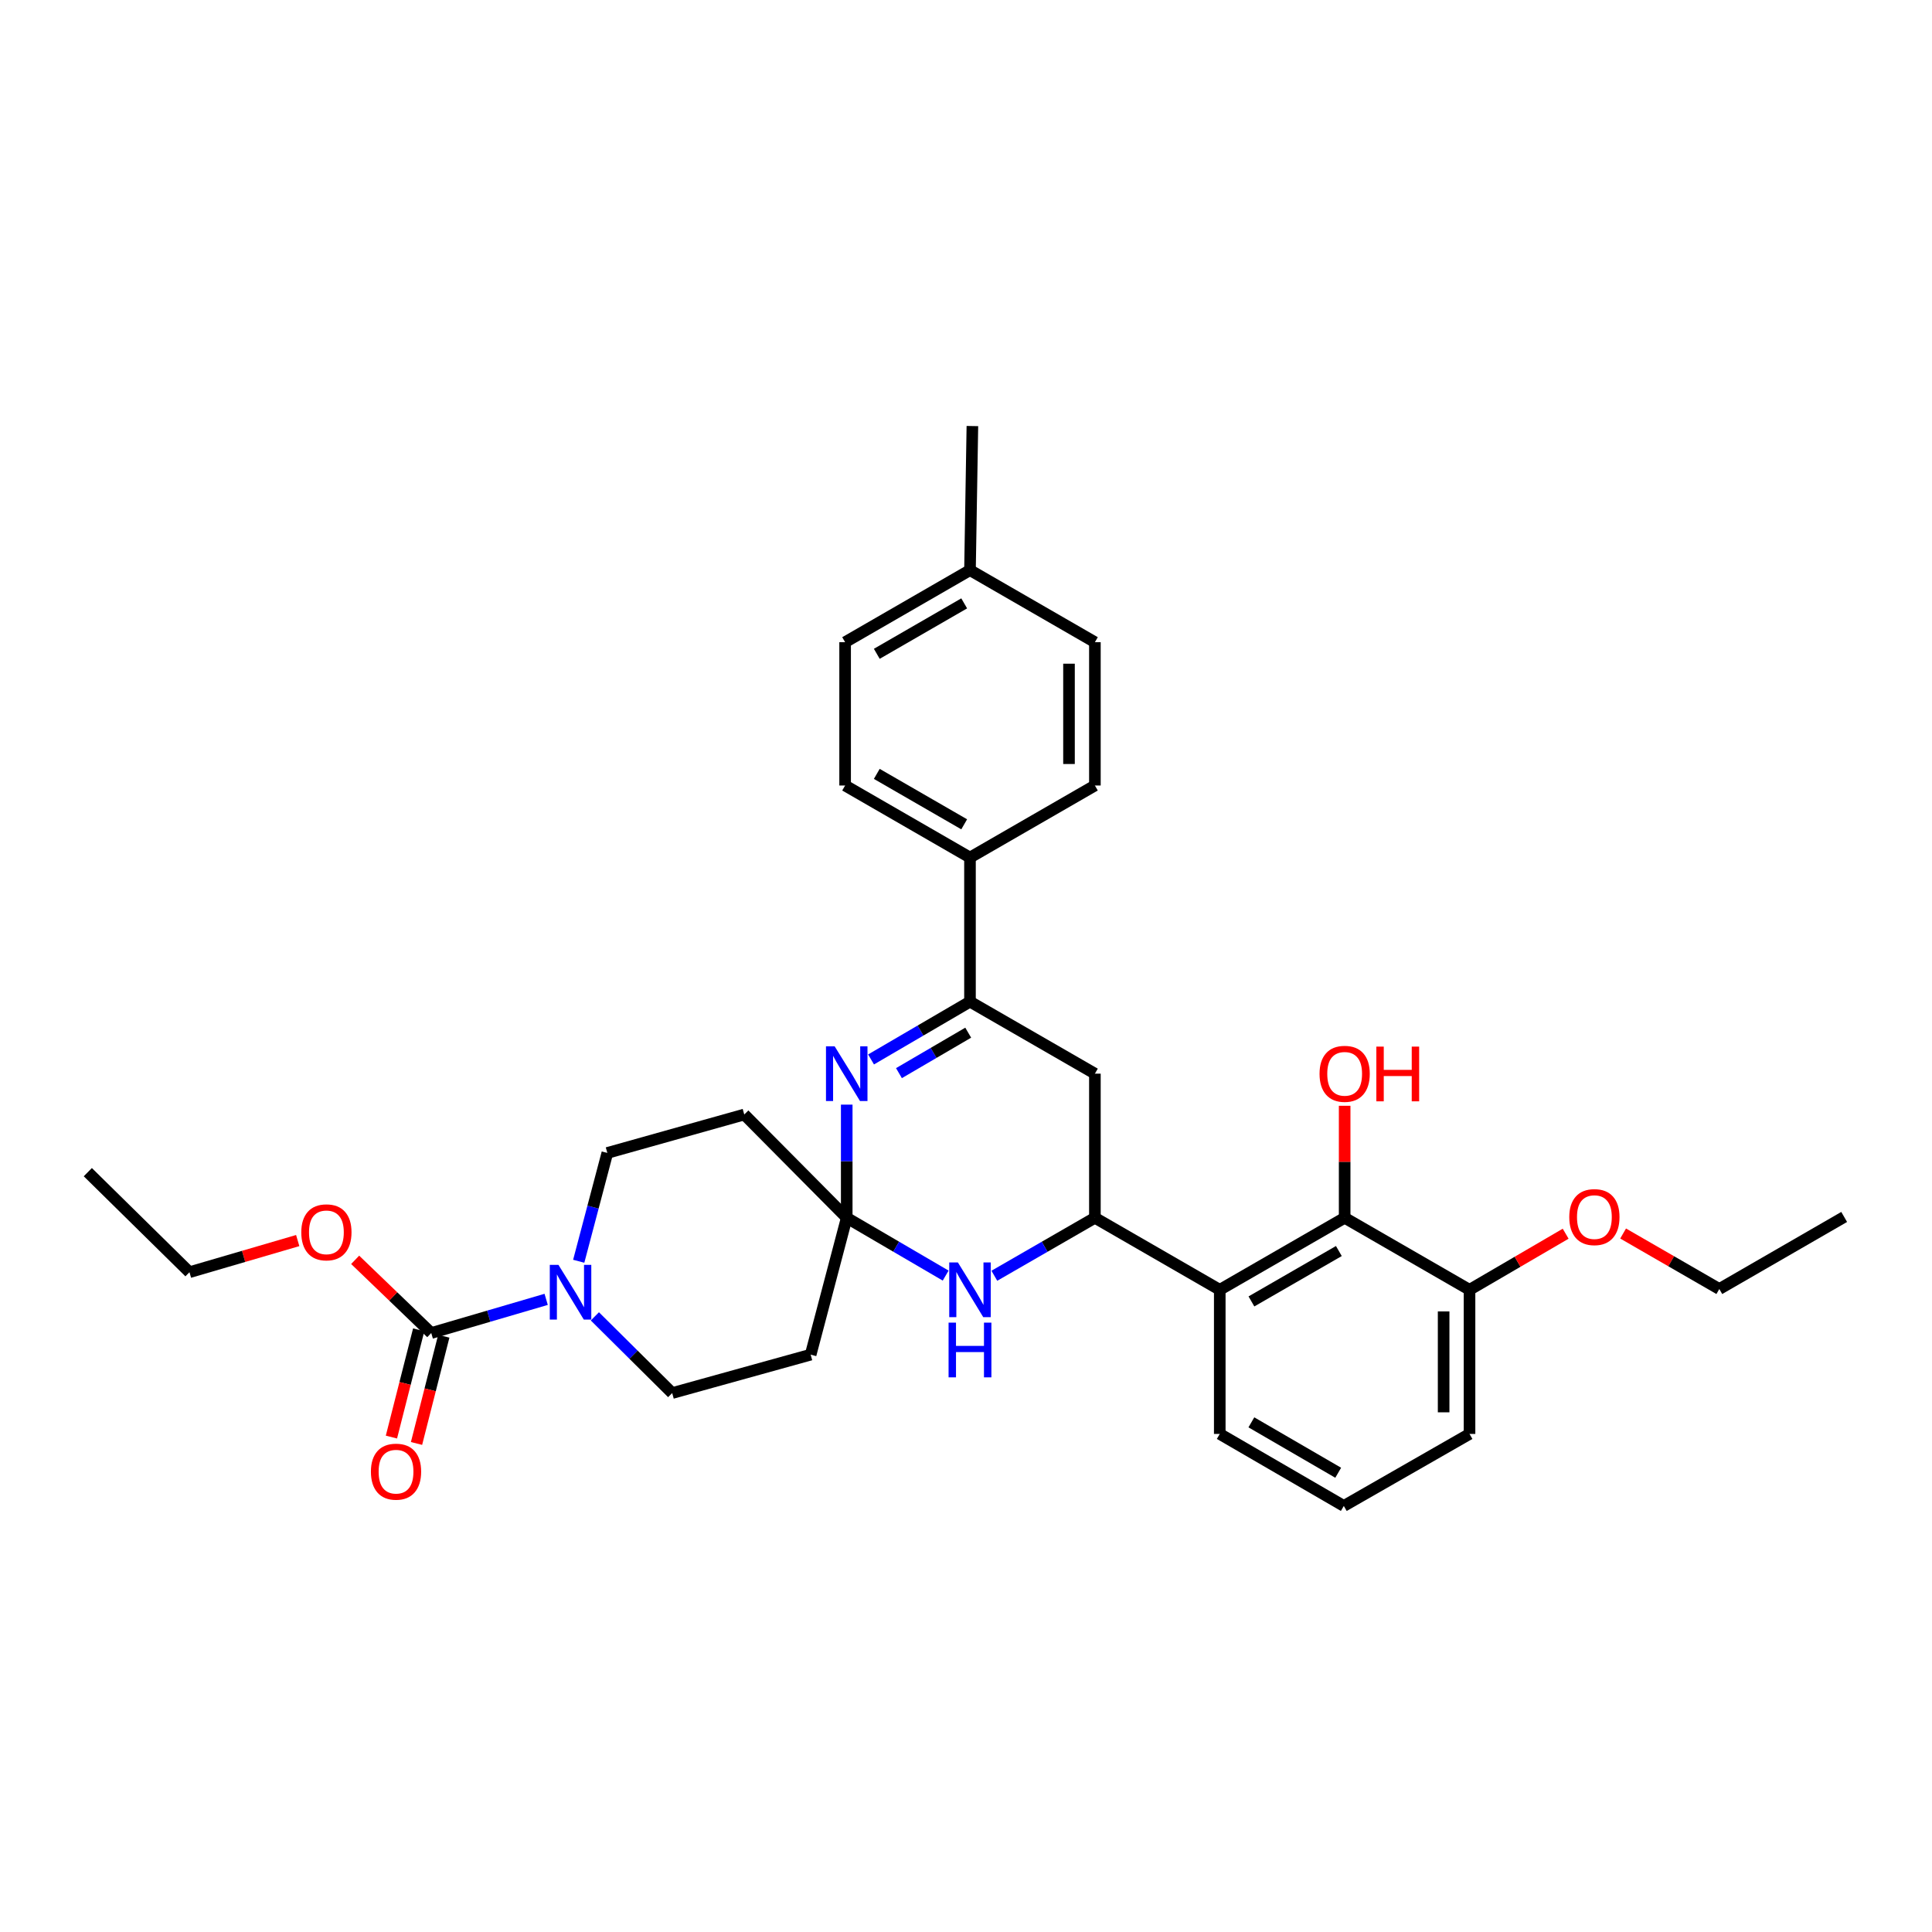 <?xml version='1.0' encoding='iso-8859-1'?>
<svg version='1.1' baseProfile='full'
              xmlns='http://www.w3.org/2000/svg'
                      xmlns:rdkit='http://www.rdkit.org/xml'
                      xmlns:xlink='http://www.w3.org/1999/xlink'
                  xml:space='preserve'
width='1000px' height='1000px' viewBox='0 0 1000 1000'>
<!-- END OF HEADER -->
<rect style='opacity:1.0;fill:#FFFFFF;stroke:none' width='1000' height='1000' x='0' y='0'> </rect>
<path class='bond-0' d='M 438.266,630.326 L 438.266,601.038' style='fill:none;fill-rule:evenodd;stroke:#000000;stroke-width:6px;stroke-linecap:butt;stroke-linejoin:miter;stroke-opacity:1' />
<path class='bond-0' d='M 438.266,601.038 L 438.266,571.751' style='fill:none;fill-rule:evenodd;stroke:#0000FF;stroke-width:6px;stroke-linecap:butt;stroke-linejoin:miter;stroke-opacity:1' />
<path class='bond-2' d='M 438.266,630.326 L 463.87,645.287' style='fill:none;fill-rule:evenodd;stroke:#000000;stroke-width:6px;stroke-linecap:butt;stroke-linejoin:miter;stroke-opacity:1' />
<path class='bond-2' d='M 463.87,645.287 L 489.475,660.247' style='fill:none;fill-rule:evenodd;stroke:#0000FF;stroke-width:6px;stroke-linecap:butt;stroke-linejoin:miter;stroke-opacity:1' />
<path class='bond-9' d='M 438.266,630.326 L 419.599,701.167' style='fill:none;fill-rule:evenodd;stroke:#000000;stroke-width:6px;stroke-linecap:butt;stroke-linejoin:miter;stroke-opacity:1' />
<path class='bond-10' d='M 438.266,630.326 L 385.228,576.872' style='fill:none;fill-rule:evenodd;stroke:#000000;stroke-width:6px;stroke-linecap:butt;stroke-linejoin:miter;stroke-opacity:1' />
<path class='bond-3' d='M 450.853,548.371 L 476.458,533.411' style='fill:none;fill-rule:evenodd;stroke:#0000FF;stroke-width:6px;stroke-linecap:butt;stroke-linejoin:miter;stroke-opacity:1' />
<path class='bond-3' d='M 476.458,533.411 L 502.063,518.451' style='fill:none;fill-rule:evenodd;stroke:#000000;stroke-width:6px;stroke-linecap:butt;stroke-linejoin:miter;stroke-opacity:1' />
<path class='bond-3' d='M 465.296,555.455 L 483.219,544.983' style='fill:none;fill-rule:evenodd;stroke:#0000FF;stroke-width:6px;stroke-linecap:butt;stroke-linejoin:miter;stroke-opacity:1' />
<path class='bond-3' d='M 483.219,544.983 L 501.142,534.511' style='fill:none;fill-rule:evenodd;stroke:#000000;stroke-width:6px;stroke-linecap:butt;stroke-linejoin:miter;stroke-opacity:1' />
<path class='bond-1' d='M 566.716,630.326 L 540.692,645.33' style='fill:none;fill-rule:evenodd;stroke:#000000;stroke-width:6px;stroke-linecap:butt;stroke-linejoin:miter;stroke-opacity:1' />
<path class='bond-1' d='M 540.692,645.33 L 514.668,660.333' style='fill:none;fill-rule:evenodd;stroke:#0000FF;stroke-width:6px;stroke-linecap:butt;stroke-linejoin:miter;stroke-opacity:1' />
<path class='bond-4' d='M 566.716,630.326 L 631.347,667.601' style='fill:none;fill-rule:evenodd;stroke:#000000;stroke-width:6px;stroke-linecap:butt;stroke-linejoin:miter;stroke-opacity:1' />
<path class='bond-7' d='M 566.716,630.326 L 566.716,555.725' style='fill:none;fill-rule:evenodd;stroke:#000000;stroke-width:6px;stroke-linecap:butt;stroke-linejoin:miter;stroke-opacity:1' />
<path class='bond-11' d='M 502.063,518.451 L 502.063,443.865' style='fill:none;fill-rule:evenodd;stroke:#000000;stroke-width:6px;stroke-linecap:butt;stroke-linejoin:miter;stroke-opacity:1' />
<path class='bond-33' d='M 502.063,518.451 L 566.716,555.725' style='fill:none;fill-rule:evenodd;stroke:#000000;stroke-width:6px;stroke-linecap:butt;stroke-linejoin:miter;stroke-opacity:1' />
<path class='bond-8' d='M 631.347,667.601 L 695.992,630.326' style='fill:none;fill-rule:evenodd;stroke:#000000;stroke-width:6px;stroke-linecap:butt;stroke-linejoin:miter;stroke-opacity:1' />
<path class='bond-8' d='M 647.738,673.621 L 692.99,647.529' style='fill:none;fill-rule:evenodd;stroke:#000000;stroke-width:6px;stroke-linecap:butt;stroke-linejoin:miter;stroke-opacity:1' />
<path class='bond-20' d='M 631.347,667.601 L 631.347,742.202' style='fill:none;fill-rule:evenodd;stroke:#000000;stroke-width:6px;stroke-linecap:butt;stroke-linejoin:miter;stroke-opacity:1' />
<path class='bond-5' d='M 299.544,652.828 L 306.951,624.794' style='fill:none;fill-rule:evenodd;stroke:#0000FF;stroke-width:6px;stroke-linecap:butt;stroke-linejoin:miter;stroke-opacity:1' />
<path class='bond-5' d='M 306.951,624.794 L 314.358,596.76' style='fill:none;fill-rule:evenodd;stroke:#000000;stroke-width:6px;stroke-linecap:butt;stroke-linejoin:miter;stroke-opacity:1' />
<path class='bond-6' d='M 282.693,672.547 L 252.952,681.258' style='fill:none;fill-rule:evenodd;stroke:#0000FF;stroke-width:6px;stroke-linecap:butt;stroke-linejoin:miter;stroke-opacity:1' />
<path class='bond-6' d='M 252.952,681.258 L 223.212,689.969' style='fill:none;fill-rule:evenodd;stroke:#000000;stroke-width:6px;stroke-linecap:butt;stroke-linejoin:miter;stroke-opacity:1' />
<path class='bond-32' d='M 307.904,681.345 L 327.914,701.196' style='fill:none;fill-rule:evenodd;stroke:#0000FF;stroke-width:6px;stroke-linecap:butt;stroke-linejoin:miter;stroke-opacity:1' />
<path class='bond-32' d='M 327.914,701.196 L 347.924,721.048' style='fill:none;fill-rule:evenodd;stroke:#000000;stroke-width:6px;stroke-linecap:butt;stroke-linejoin:miter;stroke-opacity:1' />
<path class='bond-14' d='M 216.717,688.317 L 209.659,716.074' style='fill:none;fill-rule:evenodd;stroke:#000000;stroke-width:6px;stroke-linecap:butt;stroke-linejoin:miter;stroke-opacity:1' />
<path class='bond-14' d='M 209.659,716.074 L 202.601,743.83' style='fill:none;fill-rule:evenodd;stroke:#FF0000;stroke-width:6px;stroke-linecap:butt;stroke-linejoin:miter;stroke-opacity:1' />
<path class='bond-14' d='M 229.706,691.62 L 222.648,719.377' style='fill:none;fill-rule:evenodd;stroke:#000000;stroke-width:6px;stroke-linecap:butt;stroke-linejoin:miter;stroke-opacity:1' />
<path class='bond-14' d='M 222.648,719.377 L 215.59,747.133' style='fill:none;fill-rule:evenodd;stroke:#FF0000;stroke-width:6px;stroke-linecap:butt;stroke-linejoin:miter;stroke-opacity:1' />
<path class='bond-18' d='M 223.212,689.969 L 203.52,671.028' style='fill:none;fill-rule:evenodd;stroke:#000000;stroke-width:6px;stroke-linecap:butt;stroke-linejoin:miter;stroke-opacity:1' />
<path class='bond-18' d='M 203.52,671.028 L 183.828,652.087' style='fill:none;fill-rule:evenodd;stroke:#FF0000;stroke-width:6px;stroke-linecap:butt;stroke-linejoin:miter;stroke-opacity:1' />
<path class='bond-15' d='M 695.992,630.326 L 760.623,667.601' style='fill:none;fill-rule:evenodd;stroke:#000000;stroke-width:6px;stroke-linecap:butt;stroke-linejoin:miter;stroke-opacity:1' />
<path class='bond-19' d='M 695.992,630.326 L 695.992,601.338' style='fill:none;fill-rule:evenodd;stroke:#000000;stroke-width:6px;stroke-linecap:butt;stroke-linejoin:miter;stroke-opacity:1' />
<path class='bond-19' d='M 695.992,601.338 L 695.992,572.351' style='fill:none;fill-rule:evenodd;stroke:#FF0000;stroke-width:6px;stroke-linecap:butt;stroke-linejoin:miter;stroke-opacity:1' />
<path class='bond-13' d='M 419.599,701.167 L 347.924,721.048' style='fill:none;fill-rule:evenodd;stroke:#000000;stroke-width:6px;stroke-linecap:butt;stroke-linejoin:miter;stroke-opacity:1' />
<path class='bond-12' d='M 385.228,576.872 L 314.358,596.76' style='fill:none;fill-rule:evenodd;stroke:#000000;stroke-width:6px;stroke-linecap:butt;stroke-linejoin:miter;stroke-opacity:1' />
<path class='bond-16' d='M 502.063,443.865 L 437.432,406.576' style='fill:none;fill-rule:evenodd;stroke:#000000;stroke-width:6px;stroke-linecap:butt;stroke-linejoin:miter;stroke-opacity:1' />
<path class='bond-16' d='M 499.066,426.663 L 453.824,400.56' style='fill:none;fill-rule:evenodd;stroke:#000000;stroke-width:6px;stroke-linecap:butt;stroke-linejoin:miter;stroke-opacity:1' />
<path class='bond-17' d='M 502.063,443.865 L 566.716,406.576' style='fill:none;fill-rule:evenodd;stroke:#000000;stroke-width:6px;stroke-linecap:butt;stroke-linejoin:miter;stroke-opacity:1' />
<path class='bond-24' d='M 760.623,667.601 L 785.503,653.083' style='fill:none;fill-rule:evenodd;stroke:#000000;stroke-width:6px;stroke-linecap:butt;stroke-linejoin:miter;stroke-opacity:1' />
<path class='bond-24' d='M 785.503,653.083 L 810.383,638.565' style='fill:none;fill-rule:evenodd;stroke:#FF0000;stroke-width:6px;stroke-linecap:butt;stroke-linejoin:miter;stroke-opacity:1' />
<path class='bond-34' d='M 760.623,667.601 L 760.623,742.202' style='fill:none;fill-rule:evenodd;stroke:#000000;stroke-width:6px;stroke-linecap:butt;stroke-linejoin:miter;stroke-opacity:1' />
<path class='bond-34' d='M 747.22,678.791 L 747.22,731.012' style='fill:none;fill-rule:evenodd;stroke:#000000;stroke-width:6px;stroke-linecap:butt;stroke-linejoin:miter;stroke-opacity:1' />
<path class='bond-22' d='M 437.432,406.576 L 437.432,332.399' style='fill:none;fill-rule:evenodd;stroke:#000000;stroke-width:6px;stroke-linecap:butt;stroke-linejoin:miter;stroke-opacity:1' />
<path class='bond-21' d='M 566.716,406.576 L 566.716,332.399' style='fill:none;fill-rule:evenodd;stroke:#000000;stroke-width:6px;stroke-linecap:butt;stroke-linejoin:miter;stroke-opacity:1' />
<path class='bond-21' d='M 553.313,395.449 L 553.313,343.526' style='fill:none;fill-rule:evenodd;stroke:#000000;stroke-width:6px;stroke-linecap:butt;stroke-linejoin:miter;stroke-opacity:1' />
<path class='bond-27' d='M 154.099,642.113 L 126.084,650.304' style='fill:none;fill-rule:evenodd;stroke:#FF0000;stroke-width:6px;stroke-linecap:butt;stroke-linejoin:miter;stroke-opacity:1' />
<path class='bond-27' d='M 126.084,650.304 L 98.068,658.494' style='fill:none;fill-rule:evenodd;stroke:#000000;stroke-width:6px;stroke-linecap:butt;stroke-linejoin:miter;stroke-opacity:1' />
<path class='bond-25' d='M 631.347,742.202 L 695.553,779.476' style='fill:none;fill-rule:evenodd;stroke:#000000;stroke-width:6px;stroke-linecap:butt;stroke-linejoin:miter;stroke-opacity:1' />
<path class='bond-25' d='M 647.707,736.202 L 692.651,762.294' style='fill:none;fill-rule:evenodd;stroke:#000000;stroke-width:6px;stroke-linecap:butt;stroke-linejoin:miter;stroke-opacity:1' />
<path class='bond-23' d='M 566.716,332.399 L 502.063,295.102' style='fill:none;fill-rule:evenodd;stroke:#000000;stroke-width:6px;stroke-linecap:butt;stroke-linejoin:miter;stroke-opacity:1' />
<path class='bond-35' d='M 437.432,332.399 L 502.063,295.102' style='fill:none;fill-rule:evenodd;stroke:#000000;stroke-width:6px;stroke-linecap:butt;stroke-linejoin:miter;stroke-opacity:1' />
<path class='bond-35' d='M 453.825,338.413 L 499.067,312.305' style='fill:none;fill-rule:evenodd;stroke:#000000;stroke-width:6px;stroke-linecap:butt;stroke-linejoin:miter;stroke-opacity:1' />
<path class='bond-29' d='M 502.063,295.102 L 503.306,220.524' style='fill:none;fill-rule:evenodd;stroke:#000000;stroke-width:6px;stroke-linecap:butt;stroke-linejoin:miter;stroke-opacity:1' />
<path class='bond-28' d='M 840.12,638.464 L 865.017,652.828' style='fill:none;fill-rule:evenodd;stroke:#FF0000;stroke-width:6px;stroke-linecap:butt;stroke-linejoin:miter;stroke-opacity:1' />
<path class='bond-28' d='M 865.017,652.828 L 889.915,667.191' style='fill:none;fill-rule:evenodd;stroke:#000000;stroke-width:6px;stroke-linecap:butt;stroke-linejoin:miter;stroke-opacity:1' />
<path class='bond-26' d='M 695.553,779.476 L 760.623,742.202' style='fill:none;fill-rule:evenodd;stroke:#000000;stroke-width:6px;stroke-linecap:butt;stroke-linejoin:miter;stroke-opacity:1' />
<path class='bond-31' d='M 98.068,658.494 L 45.455,606.708' style='fill:none;fill-rule:evenodd;stroke:#000000;stroke-width:6px;stroke-linecap:butt;stroke-linejoin:miter;stroke-opacity:1' />
<path class='bond-30' d='M 889.915,667.191 L 954.545,629.887' style='fill:none;fill-rule:evenodd;stroke:#000000;stroke-width:6px;stroke-linecap:butt;stroke-linejoin:miter;stroke-opacity:1' />
<path  class='atom-1' d='M 432.006 541.565
L 441.286 556.565
Q 442.206 558.045, 443.686 560.725
Q 445.166 563.405, 445.246 563.565
L 445.246 541.565
L 449.006 541.565
L 449.006 569.885
L 445.126 569.885
L 435.166 553.485
Q 434.006 551.565, 432.766 549.365
Q 431.566 547.165, 431.206 546.485
L 431.206 569.885
L 427.526 569.885
L 427.526 541.565
L 432.006 541.565
' fill='#0000FF'/>
<path  class='atom-3' d='M 495.803 653.441
L 505.083 668.441
Q 506.003 669.921, 507.483 672.601
Q 508.963 675.281, 509.043 675.441
L 509.043 653.441
L 512.803 653.441
L 512.803 681.761
L 508.923 681.761
L 498.963 665.361
Q 497.803 663.441, 496.563 661.241
Q 495.363 659.041, 495.003 658.361
L 495.003 681.761
L 491.323 681.761
L 491.323 653.441
L 495.803 653.441
' fill='#0000FF'/>
<path  class='atom-3' d='M 490.983 684.593
L 494.823 684.593
L 494.823 696.633
L 509.303 696.633
L 509.303 684.593
L 513.143 684.593
L 513.143 712.913
L 509.303 712.913
L 509.303 699.833
L 494.823 699.833
L 494.823 712.913
L 490.983 712.913
L 490.983 684.593
' fill='#0000FF'/>
<path  class='atom-6' d='M 289.051 654.692
L 298.331 669.692
Q 299.251 671.172, 300.731 673.852
Q 302.211 676.532, 302.291 676.692
L 302.291 654.692
L 306.051 654.692
L 306.051 683.012
L 302.171 683.012
L 292.211 666.612
Q 291.051 664.692, 289.811 662.492
Q 288.611 660.292, 288.251 659.612
L 288.251 683.012
L 284.571 683.012
L 284.571 654.692
L 289.051 654.692
' fill='#0000FF'/>
<path  class='atom-15' d='M 191.984 761.731
Q 191.984 754.931, 195.344 751.131
Q 198.704 747.331, 204.984 747.331
Q 211.264 747.331, 214.624 751.131
Q 217.984 754.931, 217.984 761.731
Q 217.984 768.611, 214.584 772.531
Q 211.184 776.411, 204.984 776.411
Q 198.744 776.411, 195.344 772.531
Q 191.984 768.651, 191.984 761.731
M 204.984 773.211
Q 209.304 773.211, 211.624 770.331
Q 213.984 767.411, 213.984 761.731
Q 213.984 756.171, 211.624 753.371
Q 209.304 750.531, 204.984 750.531
Q 200.664 750.531, 198.304 753.331
Q 195.984 756.131, 195.984 761.731
Q 195.984 767.451, 198.304 770.331
Q 200.664 773.211, 204.984 773.211
' fill='#FF0000'/>
<path  class='atom-19' d='M 155.946 637.852
Q 155.946 631.052, 159.306 627.252
Q 162.666 623.452, 168.946 623.452
Q 175.226 623.452, 178.586 627.252
Q 181.946 631.052, 181.946 637.852
Q 181.946 644.732, 178.546 648.652
Q 175.146 652.532, 168.946 652.532
Q 162.706 652.532, 159.306 648.652
Q 155.946 644.772, 155.946 637.852
M 168.946 649.332
Q 173.266 649.332, 175.586 646.452
Q 177.946 643.532, 177.946 637.852
Q 177.946 632.292, 175.586 629.492
Q 173.266 626.652, 168.946 626.652
Q 164.626 626.652, 162.266 629.452
Q 159.946 632.252, 159.946 637.852
Q 159.946 643.572, 162.266 646.452
Q 164.626 649.332, 168.946 649.332
' fill='#FF0000'/>
<path  class='atom-20' d='M 682.992 555.805
Q 682.992 549.005, 686.352 545.205
Q 689.712 541.405, 695.992 541.405
Q 702.272 541.405, 705.632 545.205
Q 708.992 549.005, 708.992 555.805
Q 708.992 562.685, 705.592 566.605
Q 702.192 570.485, 695.992 570.485
Q 689.752 570.485, 686.352 566.605
Q 682.992 562.725, 682.992 555.805
M 695.992 567.285
Q 700.312 567.285, 702.632 564.405
Q 704.992 561.485, 704.992 555.805
Q 704.992 550.245, 702.632 547.445
Q 700.312 544.605, 695.992 544.605
Q 691.672 544.605, 689.312 547.405
Q 686.992 550.205, 686.992 555.805
Q 686.992 561.525, 689.312 564.405
Q 691.672 567.285, 695.992 567.285
' fill='#FF0000'/>
<path  class='atom-20' d='M 712.392 541.725
L 716.232 541.725
L 716.232 553.765
L 730.712 553.765
L 730.712 541.725
L 734.552 541.725
L 734.552 570.045
L 730.712 570.045
L 730.712 556.965
L 716.232 556.965
L 716.232 570.045
L 712.392 570.045
L 712.392 541.725
' fill='#FF0000'/>
<path  class='atom-25' d='M 812.254 629.967
Q 812.254 623.167, 815.614 619.367
Q 818.974 615.567, 825.254 615.567
Q 831.534 615.567, 834.894 619.367
Q 838.254 623.167, 838.254 629.967
Q 838.254 636.847, 834.854 640.767
Q 831.454 644.647, 825.254 644.647
Q 819.014 644.647, 815.614 640.767
Q 812.254 636.887, 812.254 629.967
M 825.254 641.447
Q 829.574 641.447, 831.894 638.567
Q 834.254 635.647, 834.254 629.967
Q 834.254 624.407, 831.894 621.607
Q 829.574 618.767, 825.254 618.767
Q 820.934 618.767, 818.574 621.567
Q 816.254 624.367, 816.254 629.967
Q 816.254 635.687, 818.574 638.567
Q 820.934 641.447, 825.254 641.447
' fill='#FF0000'/>
</svg>
